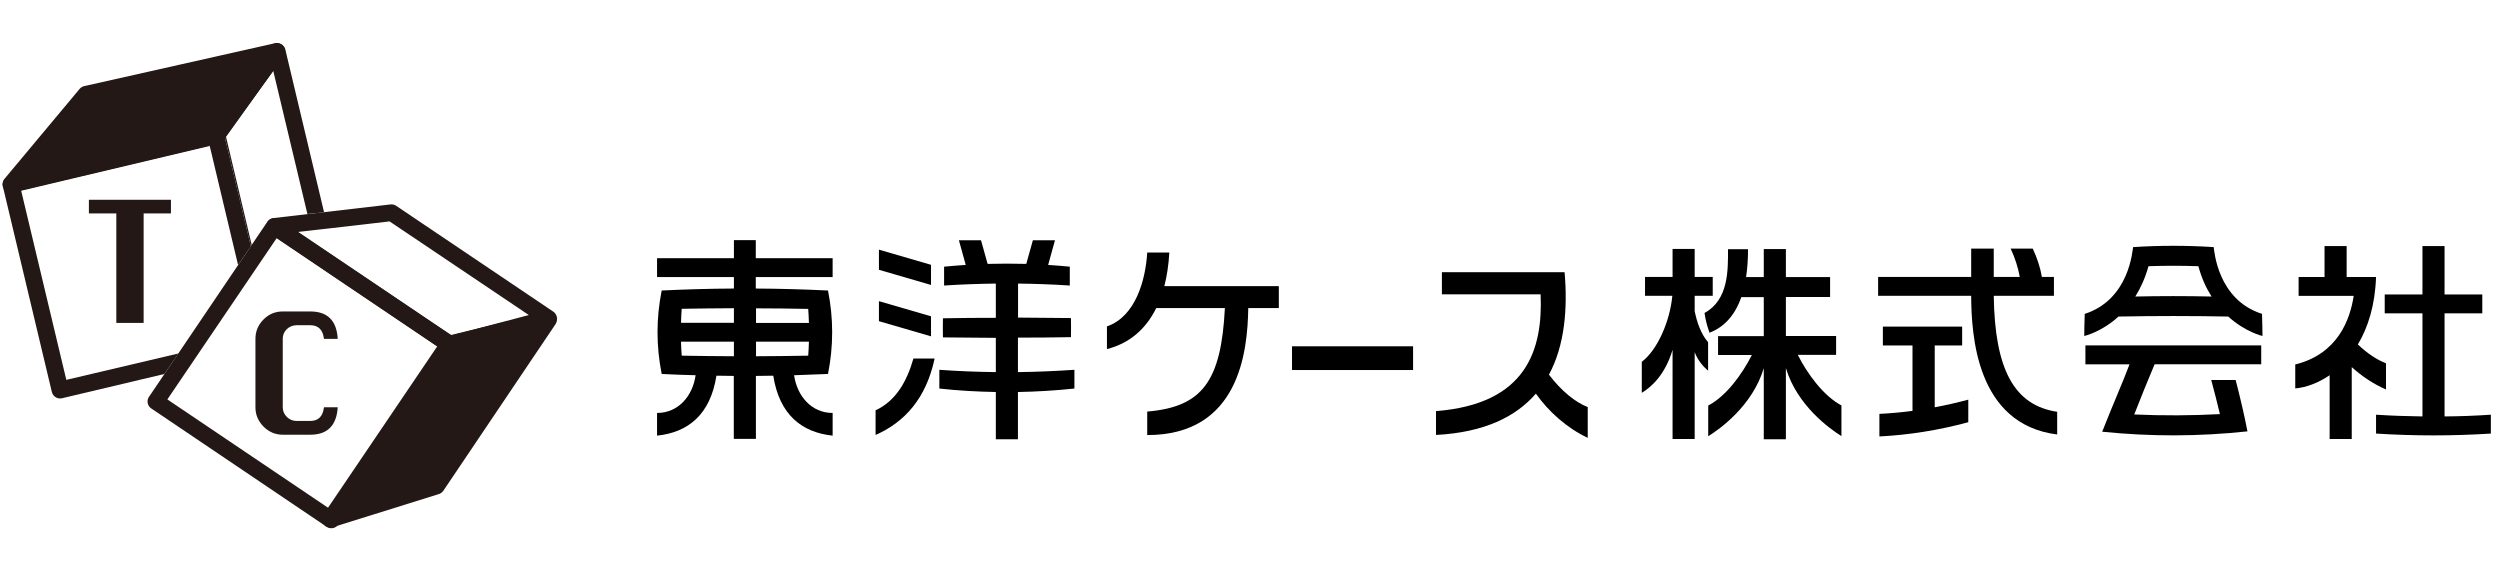 <?xml version="1.0" encoding="utf-8"?>
<!-- Generator: Adobe Illustrator 25.2.1, SVG Export Plug-In . SVG Version: 6.00 Build 0)  -->
<svg version="1.1" id="レイヤー_1" xmlns="http://www.w3.org/2000/svg" xmlns:xlink="http://www.w3.org/1999/xlink" x="0px"
	 y="0px" viewBox="0 0 216 49" style="enable-background:new 0 0 216 49;" xml:space="preserve">
<style type="text/css">
	.st0{fill:#231815;}
</style>
<g>
	<g>
		<polygon class="st0" points="18.74,11.69 0.94,15.91 7.43,8.14 23.9,4.45 		"/>
		<path class="st0" d="M23.74,3.74L7.28,7.44c-0.16,0.03-0.29,0.12-0.4,0.24l-6.49,7.77c-0.2,0.24-0.22,0.58-0.07,0.84
			c0.17,0.27,0.49,0.39,0.79,0.32l17.8-4.23c0.17-0.03,0.32-0.14,0.42-0.28l5.17-7.24c0.18-0.24,0.19-0.57,0.02-0.82
			C24.34,3.8,24.04,3.68,23.74,3.74z M22.21,5.57c-1.31,1.84-3.68,5.16-3.91,5.48c-0.45,0.11-12.17,2.88-15.41,3.66
			c1.66-2,4.71-5.63,4.94-5.9C8.25,8.7,19.35,6.21,22.21,5.57z"/>
		<path class="st0" d="M23.1,19.16L12.87,34.29c-0.11,0.16-0.15,0.35-0.11,0.54c0.04,0.19,0.14,0.35,0.31,0.46l15.16,10.23
			c0.33,0.22,0.78,0.13,1-0.2l10.25-15.13c0.1-0.16,0.14-0.36,0.11-0.54c-0.03-0.19-0.14-0.36-0.3-0.47L24.11,18.97
			C23.78,18.75,23.33,18.84,23.1,19.16z M23.9,20.58c1.06,0.71,12.9,8.69,13.96,9.41c-0.72,1.06-8.71,12.87-9.44,13.93
			c-1.06-0.71-12.9-8.7-13.96-9.41C15.19,33.44,23.18,21.63,23.9,20.58z"/>
		<polygon class="st0" points="37.7,42.01 28.55,44.86 38.77,29.74 47.37,27.65 		"/>
		<path class="st0" d="M47.2,26.95l-8.59,2.08c-0.17,0.04-0.33,0.15-0.43,0.3L27.94,44.46c-0.17,0.25-0.16,0.58,0.02,0.83
			c0.18,0.25,0.5,0.35,0.8,0.26l9.15-2.86c0.16-0.04,0.29-0.15,0.39-0.28l9.67-14.36c0.17-0.25,0.16-0.57-0.01-0.82
			C47.79,27,47.49,26.88,47.2,26.95z M45.73,28.79c-1.63,2.42-8.24,12.24-8.49,12.6c-0.36,0.11-4.59,1.43-6.94,2.16
			c1.78-2.64,8.65-12.79,8.92-13.19C39.62,30.27,43.56,29.32,45.73,28.79z"/>
		<path class="st0" d="M33.76,17.66l-10.12,1.18c-0.3,0.03-0.55,0.25-0.62,0.55c-0.07,0.29,0.04,0.6,0.3,0.77l15.15,10.22
			c0.17,0.11,0.39,0.15,0.59,0.1l8.53-2.25c0.27-0.07,0.48-0.3,0.53-0.58c0.04-0.28-0.08-0.56-0.31-0.72l-13.57-9.14
			C34.1,17.69,33.93,17.65,33.76,17.66z M33.66,19.13c0.39,0.26,9.91,6.67,12.03,8.09c-1.98,0.52-6.19,1.63-6.67,1.76
			c-0.46-0.32-10.72-7.23-13.26-8.94C28.2,19.77,33.25,19.18,33.66,19.13z"/>
		<g>
			<path class="st0" d="M19.43,11.9c0.09,0.34,1.22,5.11,2.24,9.39l0.08-0.12l-2.23-9.39C19.49,11.81,19.45,11.88,19.43,11.9z"/>
			<path class="st0" d="M5.73,32.82c-0.3-1.25-3.6-15.1-3.9-16.34c1.23-0.3,14.65-3.48,16.29-3.87l-0.17-0.7
				c-0.05-0.21-0.01-0.43,0.12-0.59l0.16-0.22L0.79,15.24c-0.19,0.05-0.35,0.17-0.45,0.33c-0.1,0.16-0.13,0.36-0.09,0.55l4.23,17.75
				c0.1,0.39,0.49,0.63,0.87,0.54l8.86-2.1l1.2-1.77C11.19,31.53,6.43,32.65,5.73,32.82z"/>
			<path class="st0" d="M17.95,11.91l0.17,0.7l2.45,10.29l1.1-1.62c-1.02-4.28-2.15-9.05-2.24-9.39c0.02-0.02,0.06-0.08,0.09-0.12
				c0.49-0.68,2.95-4.07,4.09-5.64c0.44,1.83,2.08,8.7,2.95,12.36L28,18.34L24.65,4.27C24.58,4,24.36,3.79,24.08,3.73
				c-0.28-0.05-0.56,0.05-0.73,0.29l-5.14,7.08l-0.16,0.22C17.94,11.49,17.89,11.7,17.95,11.91z"/>
		</g>
		<g>
			<path class="st0" d="M10.05,27.9v-9.46H7.68v-1.18h7.09v1.18h-2.36v9.46H10.05z"/>
		</g>
		<g>
			<path class="st0" d="M29.18,35.19c-0.1,1.58-0.89,2.37-2.37,2.37h-2.37c-0.65,0-1.21-0.24-1.67-0.7c-0.46-0.47-0.7-1.02-0.7-1.67
				v-5.92c0-0.64,0.23-1.19,0.69-1.66c0.46-0.47,1.02-0.7,1.68-0.7h2.37c1.49,0,2.28,0.79,2.37,2.37h-1.19
				c-0.09-0.79-0.49-1.18-1.18-1.18h-1.19c-0.32,0-0.61,0.12-0.84,0.34c-0.24,0.23-0.35,0.51-0.35,0.83v5.92
				c0,0.32,0.12,0.6,0.35,0.83c0.23,0.23,0.52,0.35,0.84,0.35h1.19c0.7,0,1.09-0.4,1.18-1.18H29.18z"/>
		</g>
	</g>
	<g>
		<rect x="111.63" y="29.92" width="10.46" height="2.05"/>
		<path d="M133.83,32.37c1.38-2.56,1.62-5.76,1.35-8.85c-1.22,0-10.6,0-10.6,0v1.91h8.53c0.2,4.79-1.21,9.48-9.04,10.09v2.06
			c4.19-0.22,6.91-1.58,8.63-3.57c1.08,1.53,2.67,2.97,4.48,3.82v-2.66C136.12,34.77,134.87,33.75,133.83,32.37z"/>
		<g>
			<polygon points="80.44,22.88 75.94,21.57 75.94,23.31 80.44,24.62 			"/>
			<polygon points="80.44,27.33 75.94,26.02 75.94,27.75 80.44,29.06 			"/>
			<path d="M75.65,35.45v2.13c2.5-1.1,4.37-3.15,5.1-6.6h-1.83C78.34,33,77.38,34.65,75.65,35.45z"/>
			<path d="M87.96,29.17c1.52,0,3.05-0.01,4.57-0.04c0.01-0.55,0.01-1.1,0-1.65c-1.52-0.02-3.05-0.03-4.57-0.04V24.5
				c1.49,0.02,2.98,0.07,4.47,0.17v-1.63c-0.62-0.06-1.24-0.11-1.87-0.15l0.59-2.13h-1.91l-0.57,2.04c-1.11-0.03-2.23-0.03-3.34,0
				l-0.57-2.04h-1.91l0.59,2.13c-0.62,0.04-1.24,0.09-1.87,0.15v1.63c1.49-0.1,2.98-0.15,4.47-0.17v2.96
				c-1.52,0-3.05,0.01-4.57,0.04c-0.01,0.55-0.01,1.1,0,1.65c1.52,0.02,3.05,0.03,4.57,0.04v2.96c-1.63-0.02-3.25-0.08-4.88-0.2
				v1.62c1.63,0.18,3.25,0.27,4.88,0.3v4.08h1.91v-4.08c1.63-0.03,3.25-0.13,4.88-0.3v-1.62c-1.63,0.11-3.25,0.18-4.88,0.2V29.17z"
				/>
		</g>
		<g>
			<path d="M167.15,29.85h2.38v-1.63h-6.85v1.63h2.56v5.65c-0.96,0.13-1.91,0.21-2.86,0.26c0,0.65,0,1.3,0,1.95
				c2.55-0.13,5.13-0.54,7.68-1.23c0-0.65,0-1.3,0-1.95c-0.97,0.26-1.93,0.48-2.9,0.66V29.85z"/>
			<path d="M175.63,21.48c-0.64,0-1.28,0-1.91,0c0.38,0.81,0.64,1.63,0.79,2.45h-2.25v-2.45h-1.95v2.45h-8.04v1.63h8.04
				c0.02,3.35,0.42,11.1,7.43,11.98v-1.96c-3.72-0.56-5.39-3.66-5.48-10.02h5.2v-1.63h-1.04C176.28,23.12,176.01,22.29,175.63,21.48
				z"/>
		</g>
		<path d="M65.32,20.75h-1.91v1.56h-6.64v1.63h6.64v0.99c-2.08,0.01-4.16,0.07-6.24,0.17c-0.48,2.4-0.48,4.81,0,7.21
			c0.98,0.05,1.96,0.09,2.93,0.11c-0.25,1.8-1.5,3.26-3.33,3.26v1.96c2.66-0.28,4.6-1.79,5.13-5.18c0.5,0.01,1,0.01,1.5,0.02v5.44
			h1.91v-5.44c0.5,0,1-0.01,1.5-0.02c0.53,3.38,2.47,4.9,5.13,5.18v-1.96c-1.83,0-3.07-1.46-3.33-3.26
			c0.98-0.03,1.96-0.07,2.93-0.11c0.48-2.4,0.48-4.81,0-7.21c-2.08-0.1-4.16-0.16-6.24-0.17v-0.99h6.64v-1.63h-6.64V20.75z
			 M63.41,30.78c-1.5-0.01-3-0.02-4.51-0.05c-0.03-0.4-0.05-0.81-0.06-1.21h4.57V30.78z M63.41,27.89h-4.57
			c0.01-0.4,0.03-0.81,0.06-1.21c1.5-0.03,3-0.04,4.51-0.05V27.89z M69.83,30.73c-1.5,0.03-3,0.04-4.51,0.05v-1.26h4.57
			C69.88,29.93,69.86,30.33,69.83,30.73z M69.83,26.69c0.03,0.4,0.05,0.81,0.06,1.21h-4.57v-1.26
			C66.82,26.64,68.32,26.66,69.83,26.69z"/>
		<g>
			<path d="M180.19,31.48l3.8,0c-0.54,1.45-1.42,3.43-2.36,5.82c4.18,0.43,8.37,0.42,12.55-0.03c-0.28-1.45-0.63-2.94-1.02-4.44
				h-2.11c0.27,0.99,0.52,1.98,0.75,2.95c-2.47,0.13-4.93,0.14-7.4,0.03c0.55-1.43,1.15-2.88,1.76-4.34h9.21v-1.63h-15.19V31.48z"/>
			<path d="M191.26,21.35L191.26,21.35L191.26,21.35c-2.32-0.15-4.64-0.15-6.96,0c-0.06,0.25-0.3,4.52-4.18,5.77
				c-0.02,0.44-0.05,1.91-0.04,1.91c0,0,1.48-0.33,2.96-1.68c3.16-0.06,6.32-0.06,9.48,0c1.49,1.35,2.96,1.68,2.96,1.68
				c0,0-0.02-1.47-0.04-1.91C191.56,25.88,191.32,21.61,191.26,21.35z M184.49,25.62c0.45-0.72,0.85-1.58,1.14-2.62
				c1.51-0.05,2.79-0.05,4.31,0c0.28,1.04,0.68,1.9,1.14,2.62C188.88,25.57,186.68,25.57,184.49,25.62z"/>
		</g>
		<g>
			<path d="M211.21,35.98v-8.91h3.26v-1.63h-3.26v-4.18h-1.91v4.18h-3.26v1.63h3.26v8.91c-1.34-0.02-2.67-0.06-4.01-0.15
				c0,0.54,0,1.09,0,1.63c3.3,0.21,6.62,0.21,9.92,0c0-0.54,0-1.09,0-1.63C213.88,35.92,212.55,35.97,211.21,35.98z"/>
			<path d="M206.14,31.38c-0.76-0.28-1.61-0.85-2.42-1.62c0.88-1.47,1.49-3.4,1.57-5.83c-0.08,0-1.22,0-2.54,0v-2.67h-1.91v2.67
				c-1.23,0-2.24,0-2.24,0v1.63h4.76c-0.31,2.04-1.37,5.02-5.05,5.93c0,0.7,0,2.07,0,2.07c0.91-0.08,1.96-0.45,2.97-1.14v5.51h1.91
				v-6.21c0.87,0.78,1.87,1.46,2.96,1.93V31.38z"/>
		</g>
		<path d="M100.6,24.72c0.22-0.87,0.37-1.83,0.43-2.9c0,0-1.19,0-1.91,0c-0.14,2.36-1,5.53-3.48,6.38v1.96
			c1.87-0.47,3.32-1.65,4.26-3.54h5.93c-0.32,6.33-1.96,8.54-6.71,8.94v2.03c7.94,0,8.67-7.19,8.73-10.97h2.64v-0.18v-1.72H100.6z"
			/>
		<path d="M146.42,25.56h1.56v-1.63h-1.56v-2.42h-1.91v2.42h-2.38v1.63h2.36c-0.22,2.27-1.32,4.71-2.64,5.7v2.68
			c0.82-0.49,2.02-1.56,2.66-3.72v7.71h1.91v-7.5c0.29,0.75,0.77,1.27,1.16,1.6v-2.46c-0.64-0.74-0.97-1.76-1.16-2.69V25.56z"/>
		<path d="M155.33,30.66h3.31v-1.63h-4.34v-3.37h3.82v-1.72h-3.82v-2.42h-1.91v2.42h-1.53c0.11-0.72,0.17-1.51,0.17-2.41h-1.73
			c0,1.77,0.07,4.37-2.03,5.51l0.07,0.42c0.1,0.49,0.23,0.93,0.36,1.29c1.23-0.48,2.18-1.45,2.75-3.08h1.94v3.37h-3.95v1.63h2.92
			c-0.81,1.62-2.21,3.56-3.77,4.37v2.65c0.96-0.59,3.82-2.61,4.8-5.88v6.14h1.91V31.8c0.98,3.27,3.84,5.28,4.8,5.88v-2.65
			C157.55,34.21,156.14,32.28,155.33,30.66z"/>
	</g>
</g>
</svg>

